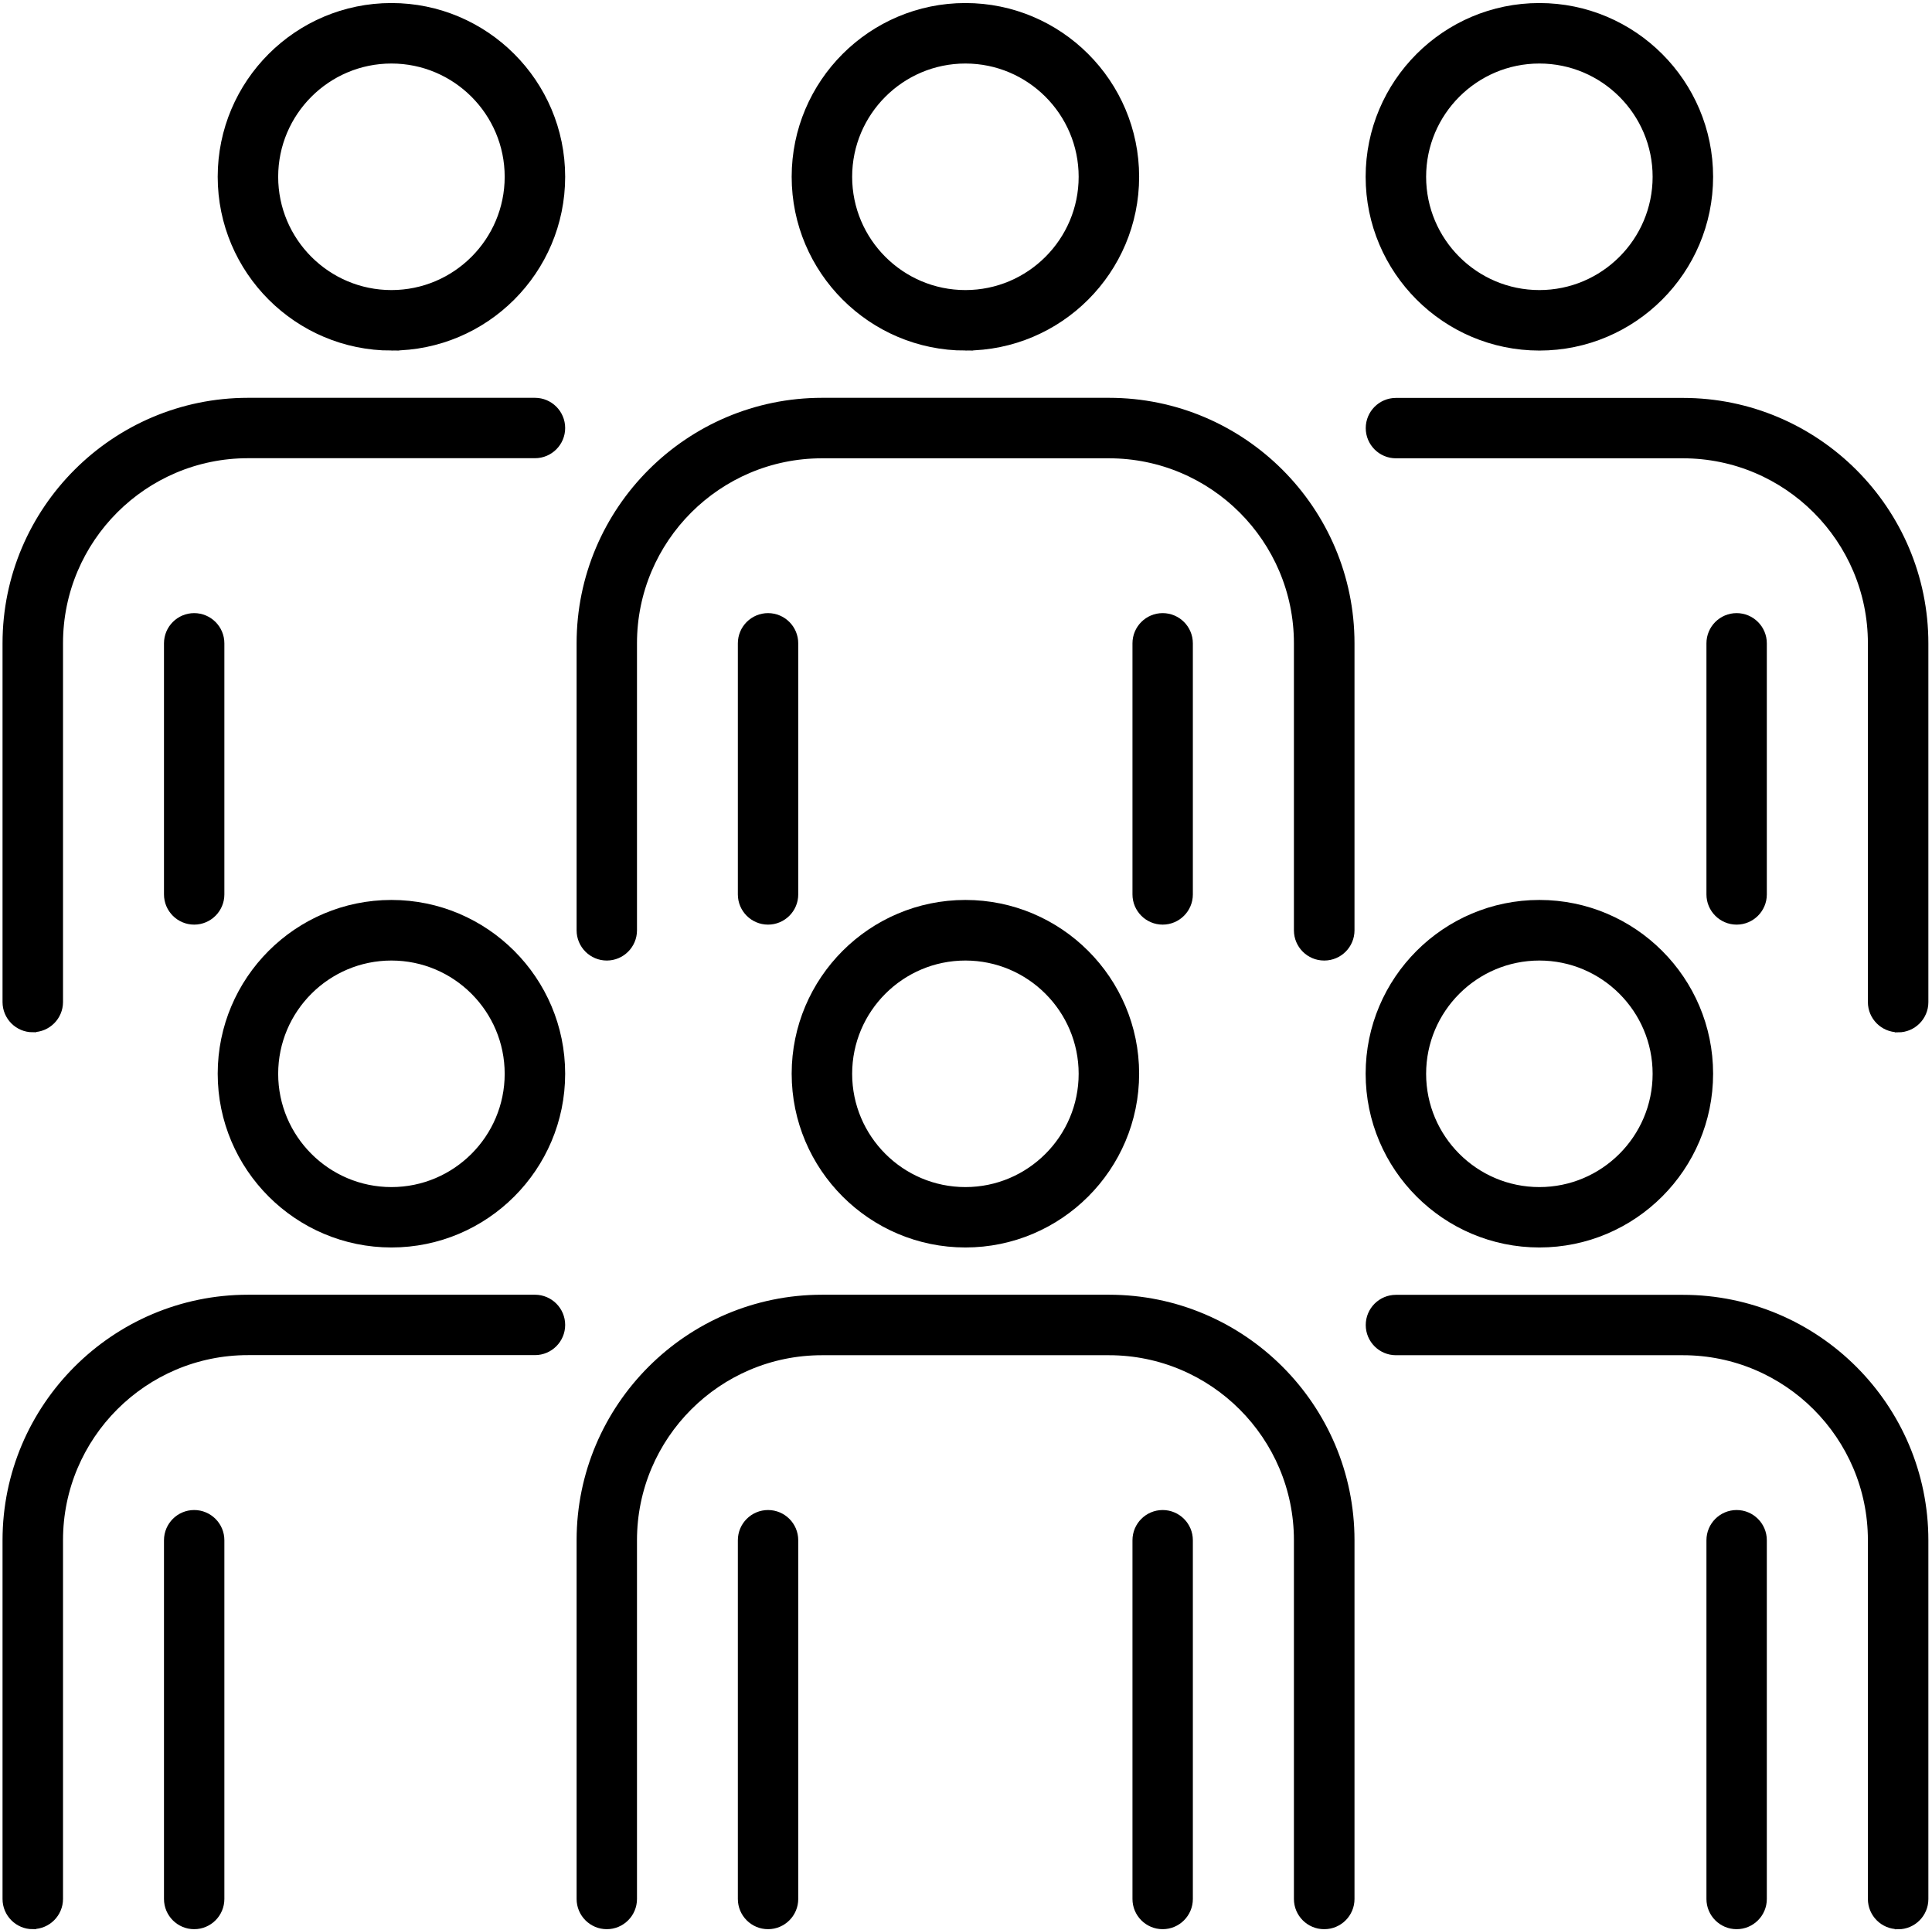 <?xml version="1.0" encoding="UTF-8"?>
<svg id="Layer_1" data-name="Layer 1" xmlns="http://www.w3.org/2000/svg" viewBox="0 0 194.22 194.01">
  <defs>
    <style>
      .cls-1 {
        stroke: #000;
        stroke-miterlimit: 10;
        stroke-width: 1.57px;
      }
    </style>
  </defs>
  <g>
    <path class="cls-1" d="M97.05,124.6c-9.19,0-16.68-7.48-16.68-16.68s7.48-16.68,16.68-16.68,16.68,7.48,16.68,16.68-7.48,16.68-16.68,16.68ZM97.05,95.76c-6.71,0-12.17,5.46-12.17,12.17s5.46,12.17,12.17,12.17,12.17-5.46,12.17-12.17-5.46-12.17-12.17-12.17Z"/>
    <path class="cls-1" d="M116.88,193.12c-1.24,0-2.25-1.01-2.25-2.25v-36.06c0-1.24,1.01-2.25,2.25-2.25s2.25,1.01,2.25,2.25v36.06c0,1.24-1.01,2.25-2.25,2.25Z"/>
    <path class="cls-1" d="M133.11,193.12c-1.24,0-2.25-1.01-2.25-2.25v-36.06c0-10.69-8.69-19.38-19.38-19.38h-28.85c-10.69,0-19.38,8.69-19.38,19.38v36.06c0,1.24-1.01,2.25-2.25,2.25s-2.25-1.01-2.25-2.25v-36.06c0-13.17,10.72-23.89,23.89-23.89h28.85c13.17,0,23.89,10.72,23.89,23.89v36.06c0,1.24-1.01,2.25-2.25,2.25h-.02Z"/>
    <path class="cls-1" d="M77.21,193.12c-1.24,0-2.25-1.01-2.25-2.25v-36.06c0-1.24,1.01-2.25,2.25-2.25s2.25,1.01,2.25,2.25v36.06c0,1.24-1.01,2.25-2.25,2.25Z"/>
    <path class="cls-1" d="M154.75,124.6c-9.19,0-16.68-7.48-16.68-16.68s7.48-16.68,16.68-16.68,16.68,7.48,16.68,16.68-7.48,16.68-16.68,16.68ZM154.75,95.76c-6.71,0-12.17,5.46-12.17,12.17s5.46,12.17,12.17,12.17,12.17-5.46,12.17-12.17-5.46-12.17-12.17-12.17Z"/>
    <path class="cls-1" d="M174.58,193.12c-1.24,0-2.25-1.01-2.25-2.25v-36.06c0-1.24,1.01-2.25,2.25-2.25s2.25,1.01,2.25,2.25v36.06c0,1.24-1.01,2.25-2.25,2.25Z"/>
    <path class="cls-1" d="M190.81,193.12c-1.24,0-2.25-1.01-2.25-2.25v-36.06c0-10.69-8.69-19.38-19.38-19.38h-28.85c-1.24,0-2.25-1.01-2.25-2.25s1.01-2.25,2.25-2.25h28.85c13.17,0,23.89,10.72,23.89,23.89v36.06c0,1.24-1.01,2.25-2.25,2.25h0Z"/>
    <path class="cls-1" d="M39.35,124.6c-9.19,0-16.68-7.48-16.68-16.68s7.48-16.68,16.68-16.68,16.68,7.48,16.68,16.68-7.48,16.68-16.68,16.68ZM39.35,95.76c-6.71,0-12.17,5.46-12.17,12.17s5.46,12.17,12.17,12.17,12.17-5.46,12.17-12.17-5.46-12.17-12.17-12.17Z"/>
    <path class="cls-1" d="M19.52,193.12c-1.24,0-2.25-1.01-2.25-2.25v-36.06c0-1.24,1.01-2.25,2.25-2.25s2.25,1.01,2.25,2.25v36.06c0,1.24-1.01,2.25-2.25,2.25Z"/>
    <path class="cls-1" d="M3.29,193.12c-1.24,0-2.25-1.01-2.25-2.25v-36.06c0-13.17,10.72-23.89,23.89-23.89h28.85c1.24,0,2.25,1.01,2.25,2.25s-1.01,2.25-2.25,2.25h-28.85c-10.69,0-19.38,8.69-19.38,19.38v36.06c0,1.24-1.01,2.25-2.25,2.25h0Z"/>
  </g>
  <g>
    <path class="cls-1" d="M97.05,34.45c-9.19,0-16.68-7.48-16.68-16.68S87.85,1.09,97.05,1.09s16.68,7.48,16.68,16.68-7.48,16.68-16.68,16.68ZM97.05,5.6c-6.71,0-12.17,5.46-12.17,12.17s5.46,12.17,12.17,12.17,12.17-5.46,12.17-12.17-5.46-12.17-12.17-12.17Z"/>
    <path class="cls-1" d="M116.88,92.15c-1.24,0-2.25-1.01-2.25-2.25v-25.24c0-1.24,1.01-2.25,2.25-2.25s2.25,1.01,2.25,2.25v25.24c0,1.24-1.01,2.25-2.25,2.25Z"/>
    <path class="cls-1" d="M133.11,95.76c-1.24,0-2.25-1.01-2.25-2.25v-28.85c0-10.69-8.69-19.38-19.38-19.38h-28.85c-10.69,0-19.38,8.69-19.38,19.38v28.85c0,1.24-1.01,2.25-2.25,2.25s-2.25-1.01-2.25-2.25v-28.85c0-13.17,10.72-23.89,23.89-23.89h28.85c13.17,0,23.89,10.72,23.89,23.89v28.85c0,1.24-1.01,2.25-2.25,2.25h-.02Z"/>
    <path class="cls-1" d="M77.21,92.15c-1.24,0-2.25-1.01-2.25-2.25v-25.24c0-1.24,1.01-2.25,2.25-2.25s2.25,1.01,2.25,2.25v25.24c0,1.24-1.01,2.25-2.25,2.25Z"/>
    <path class="cls-1" d="M154.75,34.45c-9.19,0-16.68-7.48-16.68-16.68s7.48-16.68,16.68-16.68,16.68,7.48,16.68,16.68-7.48,16.68-16.68,16.68ZM154.75,5.6c-6.71,0-12.17,5.46-12.17,12.17s5.46,12.17,12.17,12.17,12.17-5.46,12.17-12.17-5.46-12.17-12.17-12.17Z"/>
    <path class="cls-1" d="M174.58,92.15c-1.24,0-2.25-1.01-2.25-2.25v-25.24c0-1.24,1.01-2.25,2.25-2.25s2.25,1.01,2.25,2.25v25.24c0,1.24-1.01,2.25-2.25,2.25Z"/>
    <path class="cls-1" d="M190.81,102.97c-1.24,0-2.25-1.01-2.25-2.25v-36.06c0-10.69-8.69-19.38-19.38-19.38h-28.85c-1.24,0-2.25-1.01-2.25-2.25s1.01-2.25,2.25-2.25h28.85c13.17,0,23.89,10.72,23.89,23.89v36.06c0,1.24-1.01,2.25-2.25,2.25h0Z"/>
    <path class="cls-1" d="M39.35,34.45c-9.19,0-16.68-7.48-16.68-16.68S30.15,1.09,39.35,1.09s16.68,7.48,16.68,16.68-7.48,16.68-16.68,16.68ZM39.35,5.6c-6.71,0-12.17,5.46-12.17,12.17s5.46,12.17,12.17,12.17,12.17-5.46,12.17-12.17-5.46-12.17-12.17-12.17Z"/>
    <path class="cls-1" d="M19.52,92.15c-1.24,0-2.25-1.01-2.25-2.25v-25.24c0-1.24,1.01-2.25,2.25-2.25s2.25,1.01,2.25,2.25v25.24c0,1.24-1.01,2.25-2.25,2.25Z"/>
    <path class="cls-1" d="M3.29,102.97c-1.24,0-2.25-1.01-2.25-2.25v-36.06c0-13.17,10.72-23.89,23.89-23.89h28.85c1.24,0,2.25,1.01,2.25,2.25s-1.01,2.25-2.25,2.25h-28.85c-10.69,0-19.38,8.69-19.38,19.38v36.06c0,1.24-1.01,2.25-2.25,2.25h0Z"/>
  </g>
</svg>